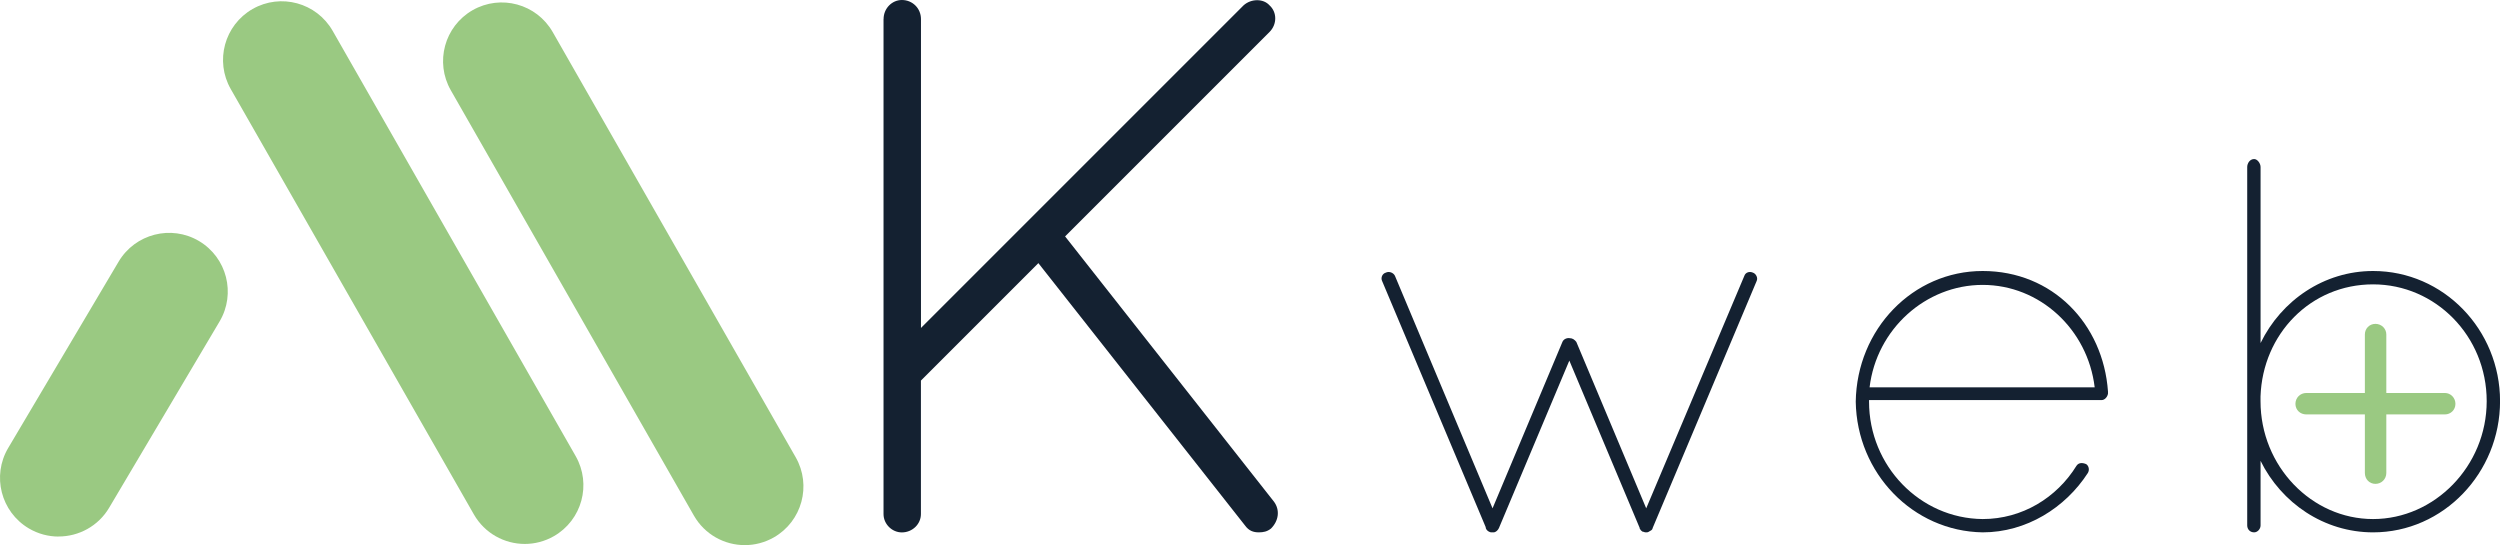 <?xml version="1.0" encoding="UTF-8"?><svg id="a" xmlns="http://www.w3.org/2000/svg" viewBox="0 0 464.02 101.18"><defs><style>.b{fill:#142131;}.c{fill:#9ac982;}</style></defs><g><path class="b" d="M164,3.54c0-1.98,1.56-3.54,3.4-3.54,1.98,0,3.54,1.56,3.54,3.54V60.87L230.82,.99c1.42-1.27,3.68-1.27,4.81,0,1.42,1.27,1.42,3.54,0,4.95l-37.94,37.94,38.79,49.26c1.13,1.56,.85,3.54-.57,4.96-.71,.57-1.42,.71-2.27,.71-.99,0-1.84-.28-2.55-1.27l-38.36-48.7-21.8,21.8v24.78c0,1.84-1.56,3.4-3.54,3.4-1.84,0-3.4-1.56-3.4-3.4V3.54Z"/><path class="b" d="M304.65,98.52c-.1-.1-.2-.2-.2-.3,0,0-.1,0-.1-.1v-.1l-13.07-31.09-13.07,31.09c-.2,.4-.49,.69-.89,.79h-.59c-.1,0-.3-.1-.49-.2-.3-.2-.49-.49-.49-.79l-19.21-45.64c-.3-.59,0-1.39,.69-1.58,.59-.3,1.39,0,1.68,.59l18.12,43.16,12.97-30.89c.2-.49,.79-.79,1.39-.69,.49,0,.89,.3,1.19,.69l12.97,30.89,18.22-43.16c.2-.59,.89-.89,1.58-.59,.59,.2,.99,.99,.69,1.58l-19.3,45.84c0,.2-.2,.4-.4,.49-.3,.2-.49,.3-.69,.3-.3,0-.4,0-.59-.1-.2,0-.3-.1-.4-.2Z"/><path class="b" d="M344.44,74.56c.2-13.46,10.59-24.26,23.56-24.26s22.37,9.8,23.26,22.37v.4c-.1,.59-.59,1.19-1.19,1.19h-43.16v.3c0,11.88,9.41,21.68,21.09,21.78,7.33,0,13.76-3.96,17.42-9.9,.4-.59,1.09-.59,1.78-.3,.49,.3,.69,1.09,.3,1.68-4.16,6.43-11.39,10.99-19.5,10.99-12.97-.2-23.36-10.99-23.56-24.26Zm2.57-2.67h41.78c-1.29-10.79-10.2-19.01-20.79-19.01s-19.7,8.22-20.99,19.01Z"/><path class="b" d="M417.1,75.65V31c0-.69,.49-1.48,1.29-1.48,.59,0,1.19,.79,1.19,1.48V63.67c3.86-7.92,11.78-13.37,20.89-13.37,13.07,0,23.56,10.89,23.56,24.16s-10.49,24.35-23.56,24.35c-9.11,0-17.03-5.44-20.89-13.27v11.98c0,.69-.59,1.29-1.19,1.29-.79,0-1.29-.59-1.29-1.29v-21.88Zm2.47-1.19c0,12.08,9.5,21.88,20.89,21.88s21.09-9.8,21.09-21.88-9.5-21.68-21.09-21.68-20.49,9.21-20.89,20.79v.89Z"/></g><path class="c" d="M438.94,76.92h-10.87c-1.13,0-2.02-.83-2.02-1.96s.89-2.02,2.02-2.02h10.87v-10.87c0-1.07,.83-1.96,1.96-1.96s2.02,.89,2.02,1.96v10.87h10.87c1.07,0,1.96,.89,1.96,2.02s-.89,1.96-1.96,1.96h-10.87v10.87c0,1.13-.89,2.02-2.02,2.02s-1.96-.89-1.96-2.02v-10.87Z"/><path class="c" d="M138.25,101.18c-3.78,0-7.45-1.97-9.46-5.49L83.67,16.75c-2.98-5.22-1.17-11.87,4.05-14.86,5.22-2.98,11.87-1.17,14.86,4.05l45.11,78.94c2.98,5.22,1.17,11.87-4.05,14.86-1.7,.97-3.56,1.44-5.39,1.44Z"/><path class="c" d="M97.41,100.96c-3.78,0-7.45-1.97-9.46-5.49L42.83,16.53c-2.98-5.22-1.17-11.87,4.05-14.86,5.22-2.98,11.87-1.17,14.86,4.05l45.11,78.94c2.98,5.22,1.17,11.87-4.05,14.86-1.7,.97-3.56,1.44-5.39,1.44Z"/><path class="c" d="M10.88,99.59c-1.89,0-3.8-.49-5.54-1.52-5.17-3.07-6.88-9.75-3.82-14.92L22.02,48.56c3.07-5.17,9.75-6.88,14.92-3.82,5.17,3.07,6.88,9.75,3.82,14.92l-20.5,34.58c-2.03,3.43-5.66,5.34-9.38,5.34Z"/></svg>
